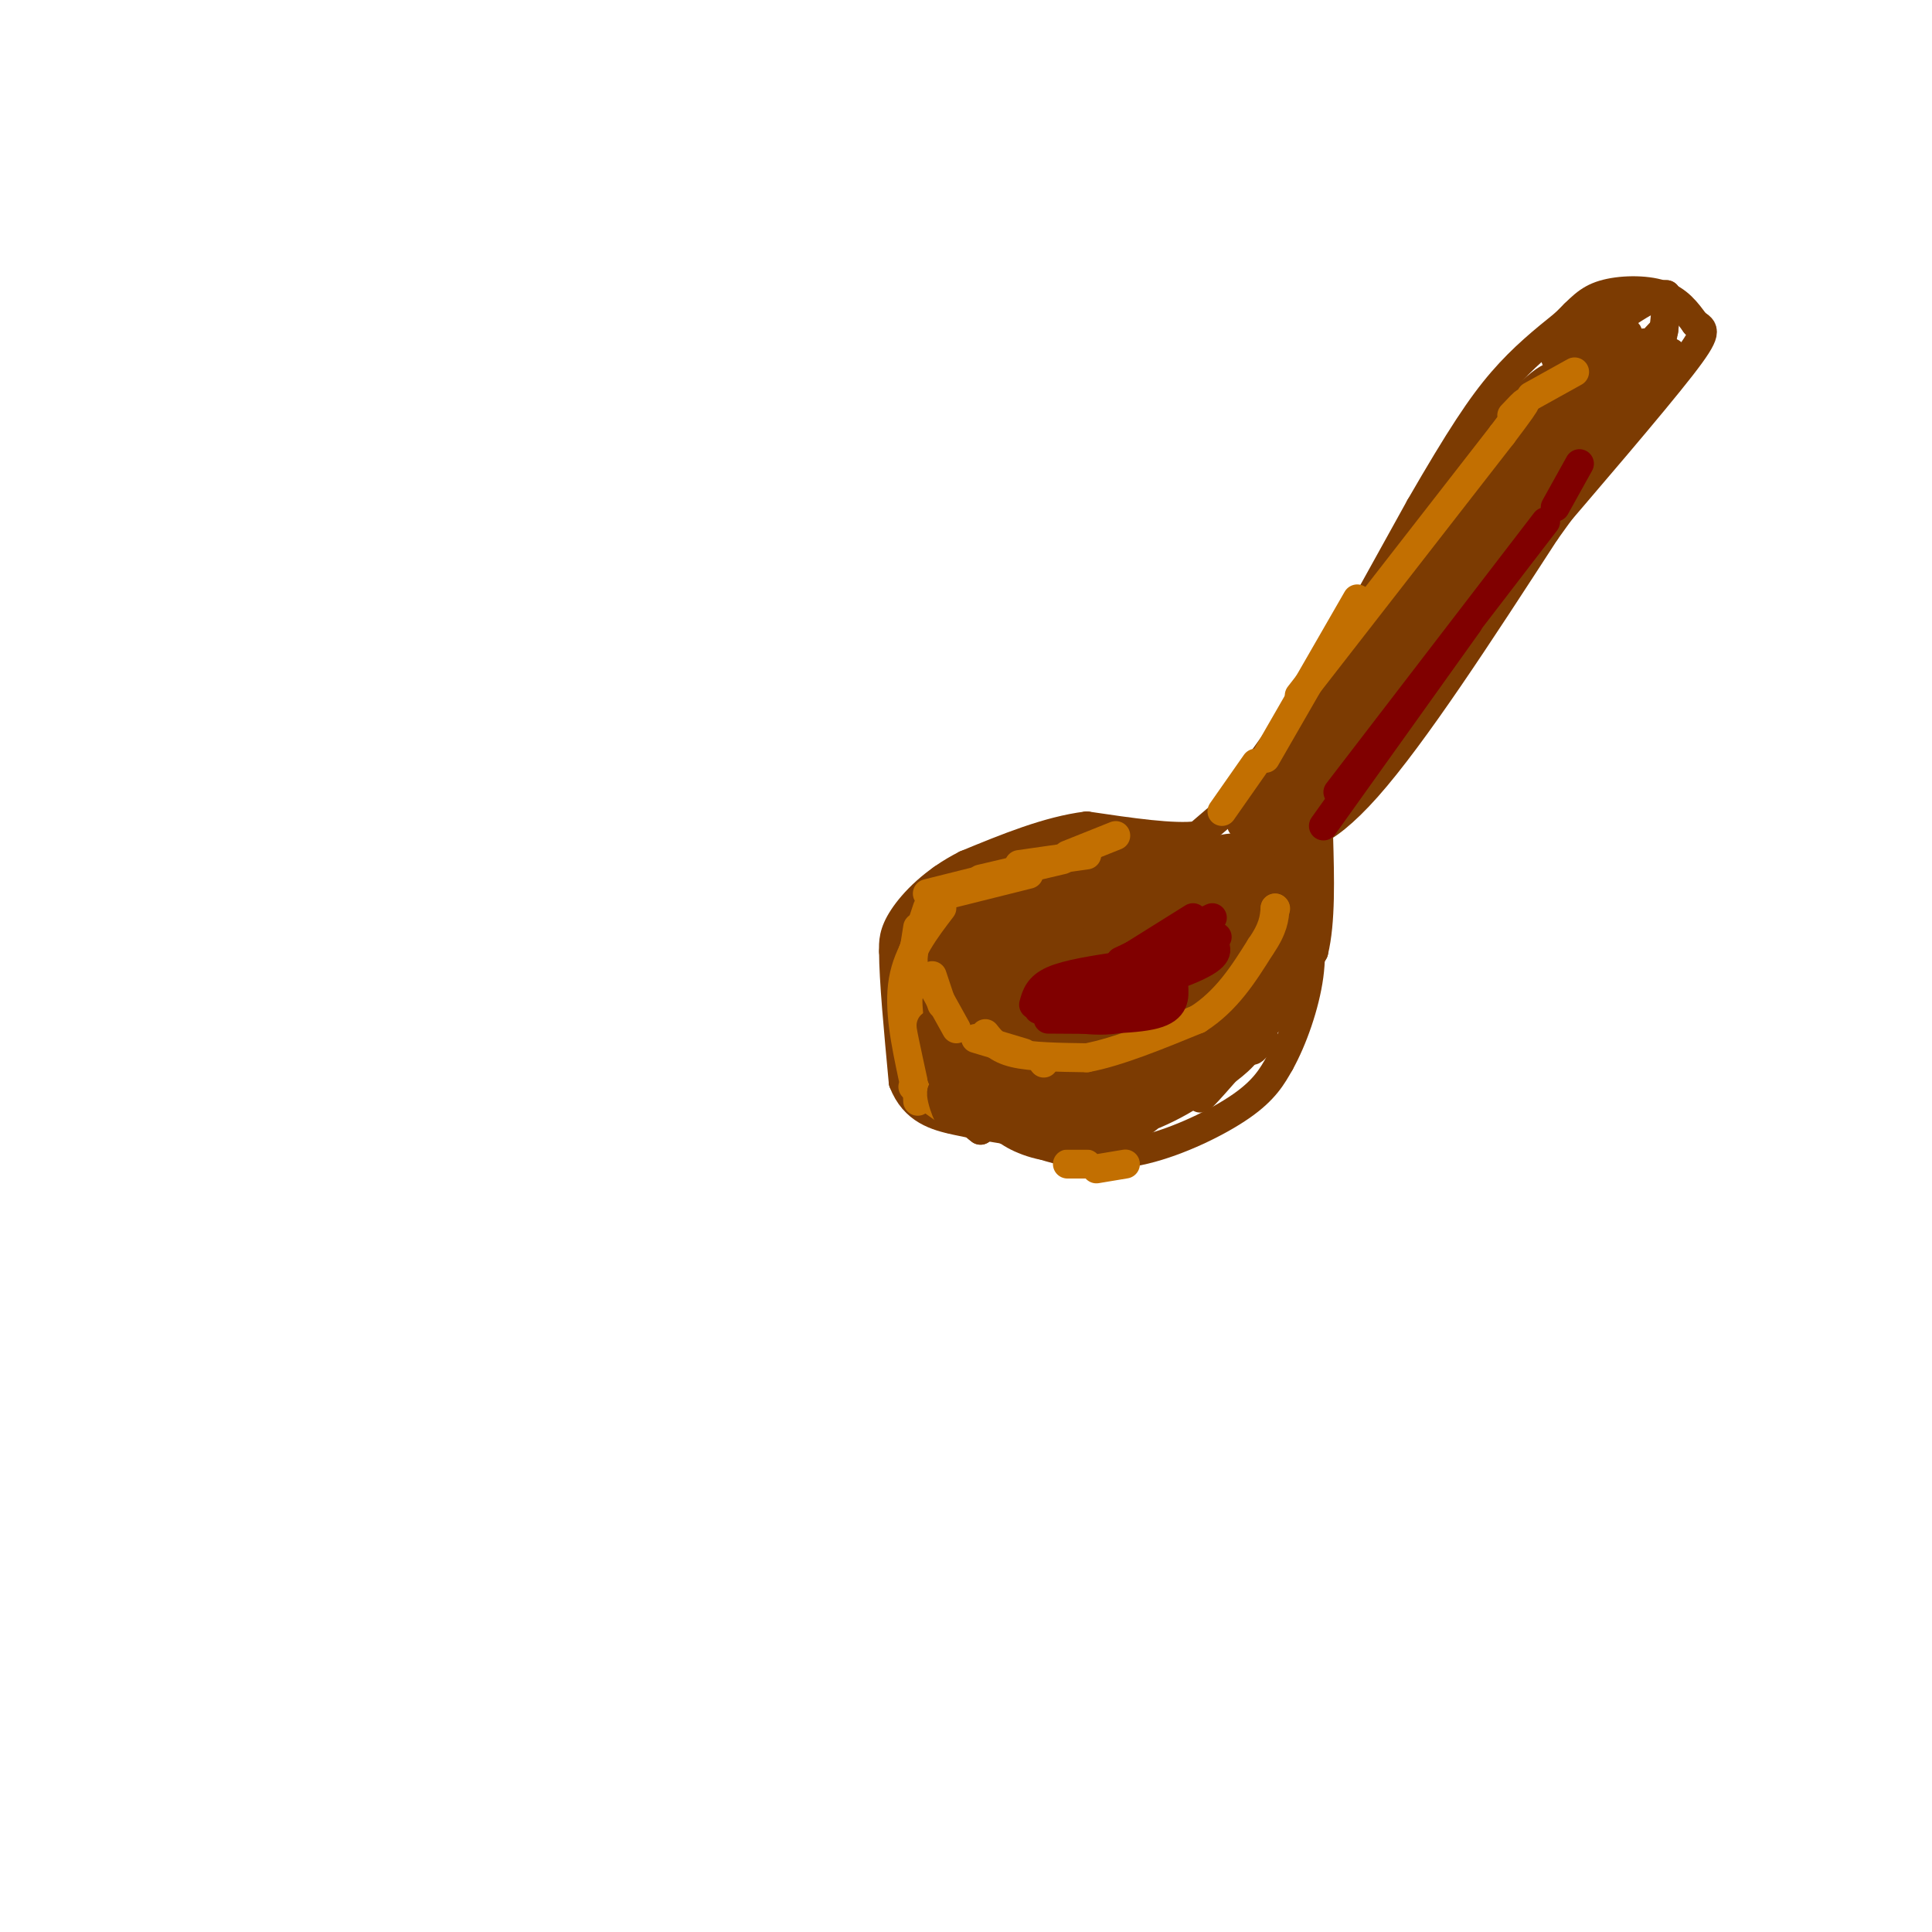<svg viewBox='0 0 400 400' version='1.1' xmlns='http://www.w3.org/2000/svg' xmlns:xlink='http://www.w3.org/1999/xlink'><g fill='none' stroke='rgb(124,59,2)' stroke-width='6' stroke-linecap='round' stroke-linejoin='round'><path d='M312,87c0.000,0.000 -41.000,57.000 -41,57'/><path d='M271,144c0.274,-1.202 21.458,-32.708 34,-49c12.542,-16.292 16.440,-17.369 17,-17c0.560,0.369 -2.220,2.185 -5,4'/><path d='M317,82c-10.167,14.333 -33.083,48.167 -56,82'/><path d='M270,158c22.646,-27.718 45.292,-55.435 38,-46c-7.292,9.435 -44.522,56.024 -44,55c0.522,-1.024 38.794,-49.660 50,-66c11.206,-16.340 -4.656,-0.383 -18,16c-13.344,16.383 -24.172,33.191 -35,50'/><path d='M261,167c9.787,-12.508 51.753,-68.777 64,-87c12.247,-18.223 -5.227,1.600 -18,17c-12.773,15.400 -20.846,26.375 -33,43c-12.154,16.625 -28.387,38.899 -13,20c15.387,-18.899 62.396,-78.971 69,-88c6.604,-9.029 -27.198,32.986 -61,75'/><path d='M269,147c10.037,-12.909 65.629,-82.683 62,-76c-3.629,6.683 -66.478,89.822 -69,96c-2.522,6.178 55.282,-64.606 70,-85c14.718,-20.394 -13.652,9.602 -32,32c-18.348,22.398 -26.674,37.199 -35,52'/><path d='M265,166c13.776,-15.134 65.715,-78.968 77,-94c11.285,-15.032 -18.084,18.737 -39,48c-20.916,29.263 -33.378,54.018 -28,48c5.378,-6.018 28.596,-42.809 44,-64c15.404,-21.191 22.993,-26.782 24,-28c1.007,-1.218 -4.570,1.938 -17,16c-12.430,14.062 -31.715,39.031 -51,64'/><path d='M275,156c0.798,0.000 28.292,-32.000 43,-51c14.708,-19.000 16.631,-25.000 6,-14c-10.631,11.000 -33.815,39.000 -57,67'/><path d='M267,158c-11.667,14.378 -12.333,16.822 -6,6c6.333,-10.822 19.667,-34.911 33,-59'/><path d='M294,105c8.333,-14.422 12.667,-20.978 17,-26c4.333,-5.022 8.667,-8.511 13,-12'/><path d='M324,67c3.190,-3.143 4.667,-5.000 8,-6c3.333,-1.000 8.524,-1.143 12,0c3.476,1.143 5.238,3.571 7,6'/><path d='M351,67c1.844,1.244 2.956,1.356 -3,9c-5.956,7.644 -18.978,22.822 -32,38'/><path d='M316,114c-13.167,15.833 -30.083,36.417 -47,57'/><path d='M269,171c-8.667,10.333 -6.833,7.667 -5,5'/><path d='M261,167c-1.500,3.088 -3.000,6.176 -2,6c1.000,-0.176 4.500,-3.616 5,-5c0.500,-1.384 -1.999,-0.714 -4,0c-2.001,0.714 -3.506,1.470 -2,2c1.506,0.530 6.021,0.835 8,0c1.979,-0.835 1.423,-2.810 0,-3c-1.423,-0.190 -3.711,1.405 -6,3'/><path d='M260,170c-0.076,1.086 2.732,2.300 7,-1c4.268,-3.300 9.994,-11.113 10,-11c0.006,0.113 -5.710,8.154 -8,12c-2.290,3.846 -1.155,3.497 3,0c4.155,-3.497 11.330,-10.142 15,-15c3.670,-4.858 3.835,-7.929 4,-11'/><path d='M291,144c-4.179,3.393 -16.625,17.375 -20,24c-3.375,6.625 2.321,5.893 12,-5c9.679,-10.893 23.339,-31.946 37,-53'/><path d='M320,110c10.244,-14.333 17.356,-23.667 21,-31c3.644,-7.333 3.822,-12.667 4,-18'/><path d='M345,61c-3.199,-0.424 -13.198,7.515 -14,8c-0.802,0.485 7.592,-6.485 7,-8c-0.592,-1.515 -10.169,2.424 -12,4c-1.831,1.576 4.085,0.788 10,0'/><path d='M336,65c-2.881,2.537 -15.083,8.880 -14,9c1.083,0.120 15.450,-5.982 15,-5c-0.450,0.982 -15.719,9.047 -16,10c-0.281,0.953 14.424,-5.205 17,-6c2.576,-0.795 -6.978,3.773 -10,5c-3.022,1.227 0.489,-0.886 4,-3'/><path d='M332,75c2.297,-1.632 6.038,-4.211 9,-4c2.962,0.211 5.144,3.211 3,4c-2.144,0.789 -8.612,-0.632 -9,-1c-0.388,-0.368 5.306,0.316 11,1'/><path d='M346,73c0.000,0.000 -23.000,15.000 -23,15'/><path d='M330,79c0.000,0.000 -28.000,30.000 -28,30'/><path d='M255,167c0.000,0.000 -7.000,6.000 -7,6'/><path d='M248,173c-5.000,0.667 -14.000,-0.667 -23,-2'/><path d='M225,171c-8.000,1.000 -16.500,4.500 -25,8'/><path d='M200,179c-6.689,3.378 -10.911,7.822 -13,11c-2.089,3.178 -2.044,5.089 -2,7'/><path d='M185,197c0.000,5.667 1.000,16.333 2,27'/><path d='M187,224c2.267,5.889 6.933,7.111 11,8c4.067,0.889 7.533,1.444 11,2'/><path d='M209,234c8.833,-2.500 25.417,-9.750 42,-17'/><path d='M251,217c9.067,-3.622 10.733,-4.178 13,-7c2.267,-2.822 5.133,-7.911 8,-13'/><path d='M272,197c1.500,-6.167 1.250,-15.083 1,-24'/><path d='M273,173c-0.260,-2.424 -1.410,3.515 -3,4c-1.590,0.485 -3.620,-4.485 -4,-2c-0.380,2.485 0.892,12.424 1,13c0.108,0.576 -0.946,-8.212 -2,-17'/><path d='M265,171c0.271,3.743 1.950,21.602 2,22c0.050,0.398 -1.527,-16.665 -3,-15c-1.473,1.665 -2.842,22.060 -3,24c-0.158,1.940 0.896,-14.573 2,-21c1.104,-6.427 2.259,-2.769 3,2c0.741,4.769 1.069,10.648 -1,15c-2.069,4.352 -6.534,7.176 -11,10'/><path d='M254,208c-1.860,-0.893 -1.011,-8.125 1,-14c2.011,-5.875 5.183,-10.393 7,-11c1.817,-0.607 2.278,2.698 1,8c-1.278,5.302 -4.296,12.600 -8,17c-3.704,4.400 -8.096,5.902 -9,3c-0.904,-2.902 1.678,-10.208 5,-17c3.322,-6.792 7.385,-13.071 8,-11c0.615,2.071 -2.217,12.493 -5,19c-2.783,6.507 -5.519,9.098 -8,11c-2.481,1.902 -4.709,3.115 -3,-2c1.709,-5.115 7.354,-16.557 13,-28'/><path d='M256,183c0.500,-2.833 -4.750,4.083 -10,11'/><path d='M265,176c-14.737,5.822 -29.474,11.645 -34,15c-4.526,3.355 1.159,4.243 8,1c6.841,-3.243 14.837,-10.617 17,-14c2.163,-3.383 -1.507,-2.776 -7,-1c-5.493,1.776 -12.809,4.720 -18,9c-5.191,4.280 -8.258,9.894 -7,12c1.258,2.106 6.840,0.702 10,0c3.160,-0.702 3.899,-0.704 6,-4c2.101,-3.296 5.566,-9.887 4,-12c-1.566,-2.113 -8.162,0.254 -14,4c-5.838,3.746 -10.919,8.873 -16,14'/><path d='M214,200c-3.958,4.100 -5.852,7.349 -3,8c2.852,0.651 10.449,-1.296 15,-3c4.551,-1.704 6.054,-3.165 8,-8c1.946,-4.835 4.334,-13.046 5,-17c0.666,-3.954 -0.391,-3.652 -5,-1c-4.609,2.652 -12.770,7.654 -18,13c-5.230,5.346 -7.530,11.034 -7,15c0.530,3.966 3.890,6.208 7,7c3.110,0.792 5.972,0.134 10,-6c4.028,-6.134 9.224,-17.742 9,-23c-0.224,-5.258 -5.866,-4.165 -10,-3c-4.134,1.165 -6.760,2.400 -9,3c-2.240,0.600 -4.095,0.563 -7,8c-2.905,7.437 -6.859,22.348 -8,29c-1.141,6.652 0.531,5.043 3,4c2.469,-1.043 5.734,-1.522 9,-2'/><path d='M213,224c3.516,-4.296 7.805,-14.035 9,-20c1.195,-5.965 -0.703,-8.156 -2,-10c-1.297,-1.844 -1.994,-3.340 -6,-3c-4.006,0.340 -11.320,2.517 -16,9c-4.680,6.483 -6.726,17.271 -6,23c0.726,5.729 4.224,6.400 8,3c3.776,-3.400 7.831,-10.870 10,-18c2.169,-7.130 2.454,-13.920 0,-17c-2.454,-3.080 -7.645,-2.449 -11,-2c-3.355,0.449 -4.874,0.717 -6,7c-1.126,6.283 -1.858,18.581 -1,24c0.858,5.419 3.308,3.959 6,0c2.692,-3.959 5.626,-10.417 6,-16c0.374,-5.583 -1.813,-10.292 -4,-15'/><path d='M200,189c-1.838,-2.359 -4.434,-0.758 -6,0c-1.566,0.758 -2.103,0.671 -3,5c-0.897,4.329 -2.154,13.074 -1,16c1.154,2.926 4.718,0.033 6,-8c1.282,-8.033 0.283,-21.208 -1,-20c-1.283,1.208 -2.849,16.798 -2,20c0.849,3.202 4.113,-5.984 4,-9c-0.113,-3.016 -3.604,0.138 -5,4c-1.396,3.862 -0.698,8.431 0,13'/><path d='M192,210c0.798,3.607 2.794,6.125 6,1c3.206,-5.125 7.622,-17.894 8,-23c0.378,-5.106 -3.282,-2.550 -6,2c-2.718,4.550 -4.495,11.092 -5,16c-0.505,4.908 0.262,8.180 2,9c1.738,0.820 4.447,-0.814 7,-4c2.553,-3.186 4.950,-7.924 6,-12c1.050,-4.076 0.754,-7.488 0,-11c-0.754,-3.512 -1.964,-7.123 -5,-3c-3.036,4.123 -7.896,15.982 -9,23c-1.104,7.018 1.549,9.197 3,11c1.451,1.803 1.700,3.229 4,0c2.300,-3.229 6.650,-11.115 11,-19'/><path d='M214,200c2.423,-4.678 2.982,-6.872 2,-9c-0.982,-2.128 -3.503,-4.188 -6,-3c-2.497,1.188 -4.970,5.624 -7,12c-2.030,6.376 -3.619,14.691 -2,19c1.619,4.309 6.445,4.611 12,0c5.555,-4.611 11.840,-14.133 15,-20c3.160,-5.867 3.196,-8.077 3,-10c-0.196,-1.923 -0.623,-3.558 -4,-2c-3.377,1.558 -9.705,6.311 -14,13c-4.295,6.689 -6.559,15.315 -6,19c0.559,3.685 3.940,2.429 6,3c2.060,0.571 2.800,2.967 8,-2c5.200,-4.967 14.862,-17.299 19,-23c4.138,-5.701 2.754,-4.772 -2,-2c-4.754,2.772 -12.877,7.386 -21,12'/><path d='M217,207c-4.765,4.173 -6.178,8.605 -5,11c1.178,2.395 4.946,2.753 8,3c3.054,0.247 5.394,0.382 11,-4c5.606,-4.382 14.480,-13.282 15,-16c0.520,-2.718 -7.312,0.744 -15,6c-7.688,5.256 -15.230,12.305 -17,15c-1.770,2.695 2.233,1.037 5,1c2.767,-0.037 4.298,1.546 11,-3c6.702,-4.546 18.573,-15.221 23,-20c4.427,-4.779 1.408,-3.662 -1,-3c-2.408,0.662 -4.206,0.868 -6,1c-1.794,0.132 -3.584,0.190 -11,6c-7.416,5.810 -20.458,17.372 -24,22c-3.542,4.628 2.417,2.322 9,-1c6.583,-3.322 13.792,-7.661 21,-12'/><path d='M241,213c5.180,-3.187 7.629,-5.154 10,-8c2.371,-2.846 4.665,-6.571 -8,1c-12.665,7.571 -40.289,26.438 -36,25c4.289,-1.438 40.490,-23.179 42,-24c1.510,-0.821 -31.670,19.279 -36,22c-4.330,2.721 20.192,-11.937 29,-18c8.808,-6.063 1.904,-3.532 -5,-1'/><path d='M237,210c-2.000,0.000 -4.500,0.500 -7,1'/><path d='M213,195c5.268,-4.021 10.536,-8.041 6,-7c-4.536,1.041 -18.876,7.145 -21,6c-2.124,-1.145 7.967,-9.539 6,-9c-1.967,0.539 -15.990,10.011 -18,11c-2.010,0.989 7.995,-6.506 18,-14'/><path d='M204,182c-1.220,0.329 -13.269,8.152 -15,9c-1.731,0.848 6.856,-5.278 13,-9c6.144,-3.722 9.847,-5.041 7,-3c-2.847,2.041 -12.242,7.440 -12,8c0.242,0.560 10.121,-3.720 20,-8'/><path d='M217,179c5.385,-2.168 8.849,-3.589 5,-2c-3.849,1.589 -15.011,6.189 -12,5c3.011,-1.189 20.195,-8.166 21,-9c0.805,-0.834 -14.770,4.476 -17,6c-2.230,1.524 8.885,-0.738 20,-3'/><path d='M234,176c-2.536,1.715 -18.874,7.501 -16,7c2.874,-0.501 24.962,-7.291 28,-8c3.038,-0.709 -12.975,4.664 -21,8c-8.025,3.336 -8.062,4.637 -2,2c6.062,-2.637 18.223,-9.212 16,-7c-2.223,2.212 -18.829,13.211 -26,19c-7.171,5.789 -4.906,6.368 -3,7c1.906,0.632 3.453,1.316 5,2'/><path d='M215,206c2.189,0.495 5.161,0.734 8,-1c2.839,-1.734 5.545,-5.440 5,-7c-0.545,-1.560 -4.342,-0.975 -9,2c-4.658,2.975 -10.176,8.338 -12,11c-1.824,2.662 0.046,2.623 3,3c2.954,0.377 6.994,1.171 11,-1c4.006,-2.171 7.980,-7.309 7,-9c-0.980,-1.691 -6.912,0.063 -11,2c-4.088,1.937 -6.330,4.058 -7,6c-0.670,1.942 0.233,3.706 6,2c5.767,-1.706 16.399,-6.882 19,-9c2.601,-2.118 -2.828,-1.176 -7,1c-4.172,2.176 -7.086,5.588 -10,9'/><path d='M218,215c0.755,2.047 7.643,2.665 16,-1c8.357,-3.665 18.182,-11.613 21,-15c2.818,-3.387 -1.373,-2.213 -9,3c-7.627,5.213 -18.691,14.465 -24,20c-5.309,5.535 -4.862,7.353 6,0c10.862,-7.353 32.138,-23.878 33,-24c0.862,-0.122 -18.691,16.160 -26,23c-7.309,6.840 -2.374,4.240 4,0c6.374,-4.240 14.187,-10.120 22,-16'/><path d='M261,205c4.356,-3.422 4.244,-3.978 2,-3c-2.244,0.978 -6.622,3.489 -11,6'/><path d='M265,179c0.000,0.000 -3.000,18.000 -3,18'/><path d='M266,179c0.000,0.000 -2.000,6.000 -2,6'/><path d='M267,186c0.000,0.000 2.000,-10.000 2,-10'/><path d='M269,176c0.333,-0.500 0.167,3.250 0,7'/><path d='M252,177c-1.333,4.333 -2.667,8.667 -2,11c0.667,2.333 3.333,2.667 6,3'/><path d='M262,196c-9.000,7.333 -18.000,14.667 -22,17c-4.000,2.333 -3.000,-0.333 -2,-3'/><path d='M241,214c6.619,-9.863 13.238,-19.726 14,-20c0.762,-0.274 -4.333,9.042 -4,11c0.333,1.958 6.095,-3.440 9,-5c2.905,-1.560 2.952,0.720 3,3'/><path d='M263,203c0.156,2.778 -0.956,8.222 -3,12c-2.044,3.778 -5.022,5.889 -8,8'/><path d='M252,223c-7.833,2.833 -23.417,5.917 -39,9'/><path d='M213,232c-7.903,1.179 -8.159,-0.375 -6,0c2.159,0.375 6.735,2.678 6,3c-0.735,0.322 -6.781,-1.337 -6,-2c0.781,-0.663 8.391,-0.332 16,0'/><path d='M223,233c3.500,-0.667 4.250,-2.333 5,-4'/><path d='M209,230c4.667,1.583 9.333,3.167 13,3c3.667,-0.167 6.333,-2.083 9,-4'/><path d='M206,230c0.467,1.644 0.933,3.289 4,5c3.067,1.711 8.733,3.489 14,2c5.267,-1.489 10.133,-6.244 15,-11'/><path d='M207,233c3.583,1.899 7.167,3.798 12,5c4.833,1.202 10.917,1.708 18,0c7.083,-1.708 15.167,-5.631 20,-9c4.833,-3.369 6.417,-6.185 8,-9'/><path d='M265,220c2.622,-4.689 5.178,-11.911 6,-18c0.822,-6.089 -0.089,-11.044 -1,-16'/><path d='M267,192c-4.000,11.351 -8.000,22.702 -8,25c0.000,2.298 4.000,-4.458 2,-3c-2.000,1.458 -10.000,11.131 -12,13c-2.000,1.869 2.000,-4.065 6,-10'/><path d='M255,217c-5.060,2.905 -20.708,15.167 -21,16c-0.292,0.833 14.774,-9.762 18,-12c3.226,-2.238 -5.387,3.881 -14,10'/><path d='M238,231c2.597,-1.413 16.091,-9.945 17,-11c0.909,-1.055 -10.767,5.367 -15,8c-4.233,2.633 -1.024,1.478 3,0c4.024,-1.478 8.864,-3.279 6,-3c-2.864,0.279 -13.432,2.640 -24,5'/><path d='M225,230c-8.889,1.000 -19.111,1.000 -24,0c-4.889,-1.000 -4.444,-3.000 -4,-5'/><path d='M197,225c-0.833,-1.167 -0.917,-1.583 -1,-2'/><path d='M228,233c2.560,0.905 5.120,1.810 9,-1c3.880,-2.810 9.081,-9.336 7,-9c-2.081,0.336 -11.444,7.533 -11,9c0.444,1.467 10.697,-2.797 16,-7c5.303,-4.203 5.658,-8.344 5,-11c-0.658,-2.656 -2.329,-3.828 -4,-5'/><path d='M246,224c2.917,-1.583 5.833,-3.167 8,-7c2.167,-3.833 3.583,-9.917 5,-16'/></g>
<g fill='none' stroke='rgb(194,111,1)' stroke-width='6' stroke-linecap='round' stroke-linejoin='round'><path d='M192,188c0.000,0.000 -3.000,9.000 -3,9'/><path d='M190,192c0.000,0.000 -3.000,19.000 -3,19'/><path d='M189,197c0.000,0.000 1.000,31.000 1,31'/><path d='M189,223c-1.500,-7.083 -3.000,-14.167 -2,-20c1.000,-5.833 4.500,-10.417 8,-15'/><path d='M192,185c0.000,0.000 12.000,-3.000 12,-3'/><path d='M197,185c0.000,0.000 16.000,-4.000 16,-4'/><path d='M203,182c0.000,0.000 17.000,-4.000 17,-4'/><path d='M211,179c0.000,0.000 14.000,-2.000 14,-2'/><path d='M221,177c0.000,0.000 10.000,-4.000 10,-4'/><path d='M253,168c0.000,0.000 7.000,-10.000 7,-10'/><path d='M262,157c0.000,0.000 19.000,-33.000 19,-33'/><path d='M269,144c0.000,0.000 42.000,-54.000 42,-54'/><path d='M311,90c7.333,-9.667 4.667,-6.833 2,-4'/><path d='M317,82c0.000,0.000 9.000,-5.000 9,-5'/><path d='M189,225c0.000,0.000 7.000,5.000 7,5'/><path d='M192,226c0.000,0.000 9.000,6.000 9,6'/><path d='M221,241c0.000,0.000 4.000,0.000 4,0'/><path d='M227,242c0.000,0.000 6.000,-1.000 6,-1'/><path d='M216,220c0.000,0.000 0.100,0.100 0.1,0.1'/><path d='M202,215c0.000,0.000 10.000,3.000 10,3'/><path d='M204,214c1.250,1.583 2.500,3.167 6,4c3.500,0.833 9.250,0.917 15,1'/><path d='M225,219c6.333,-1.167 14.667,-4.583 23,-8'/><path d='M248,211c6.000,-3.833 9.500,-9.417 13,-15'/><path d='M261,196c2.667,-3.833 2.833,-5.917 3,-8'/><path d='M264,188c0.000,0.000 0.100,0.100 0.1,0.1'/></g>
<g fill='none' stroke='rgb(124,59,2)' stroke-width='6' stroke-linecap='round' stroke-linejoin='round'><path d='M231,235c0.000,0.000 -12.000,0.000 -12,0'/><path d='M217,235c-5.833,-1.917 -11.667,-3.833 -14,-4c-2.333,-0.167 -1.167,1.417 0,3'/><path d='M203,234c-1.333,-0.833 -4.667,-4.417 -8,-8'/><path d='M195,226c-0.524,1.083 2.167,7.792 2,5c-0.167,-2.792 -3.190,-15.083 -4,-18c-0.810,-2.917 0.595,3.542 2,10'/><path d='M195,223c0.044,-2.044 -0.844,-12.156 -1,-15c-0.156,-2.844 0.422,1.578 1,6'/><path d='M195,220c0.000,0.000 0.000,-15.000 0,-15'/></g>
<g fill='none' stroke='rgb(194,111,1)' stroke-width='6' stroke-linecap='round' stroke-linejoin='round'><path d='M193,202c0.000,0.000 2.000,6.000 2,6'/><path d='M193,204c0.000,0.000 5.000,9.000 5,9'/></g>
<g fill='none' stroke='rgb(128,0,0)' stroke-width='6' stroke-linecap='round' stroke-linejoin='round'><path d='M216,209c0.000,0.000 6.000,-1.000 6,-1'/><path d='M215,209c0.000,0.000 13.000,-6.000 13,-6'/><path d='M214,208c0.500,-1.833 1.000,-3.667 4,-5c3.000,-1.333 8.500,-2.167 14,-3'/><path d='M216,205c11.220,-1.815 22.440,-3.631 21,-3c-1.440,0.631 -15.542,3.708 -18,6c-2.458,2.292 6.726,3.798 12,3c5.274,-0.798 6.637,-3.899 8,-7'/><path d='M217,211c8.833,0.083 17.667,0.167 22,-1c4.333,-1.167 4.167,-3.583 4,-6'/><path d='M222,209c10.583,-3.333 21.167,-6.667 26,-9c4.833,-2.333 3.917,-3.667 3,-5'/><path d='M234,203c0.000,0.000 18.000,-9.000 18,-9'/><path d='M231,200c0.000,0.000 16.000,-10.000 16,-10'/><path d='M232,199c0.000,0.000 19.000,-9.000 19,-9'/><path d='M274,171c0.000,0.000 30.000,-42.000 30,-42'/><path d='M277,164c0.000,0.000 43.000,-56.000 43,-56'/><path d='M322,105c0.000,0.000 5.000,-9.000 5,-9'/></g>
</svg>